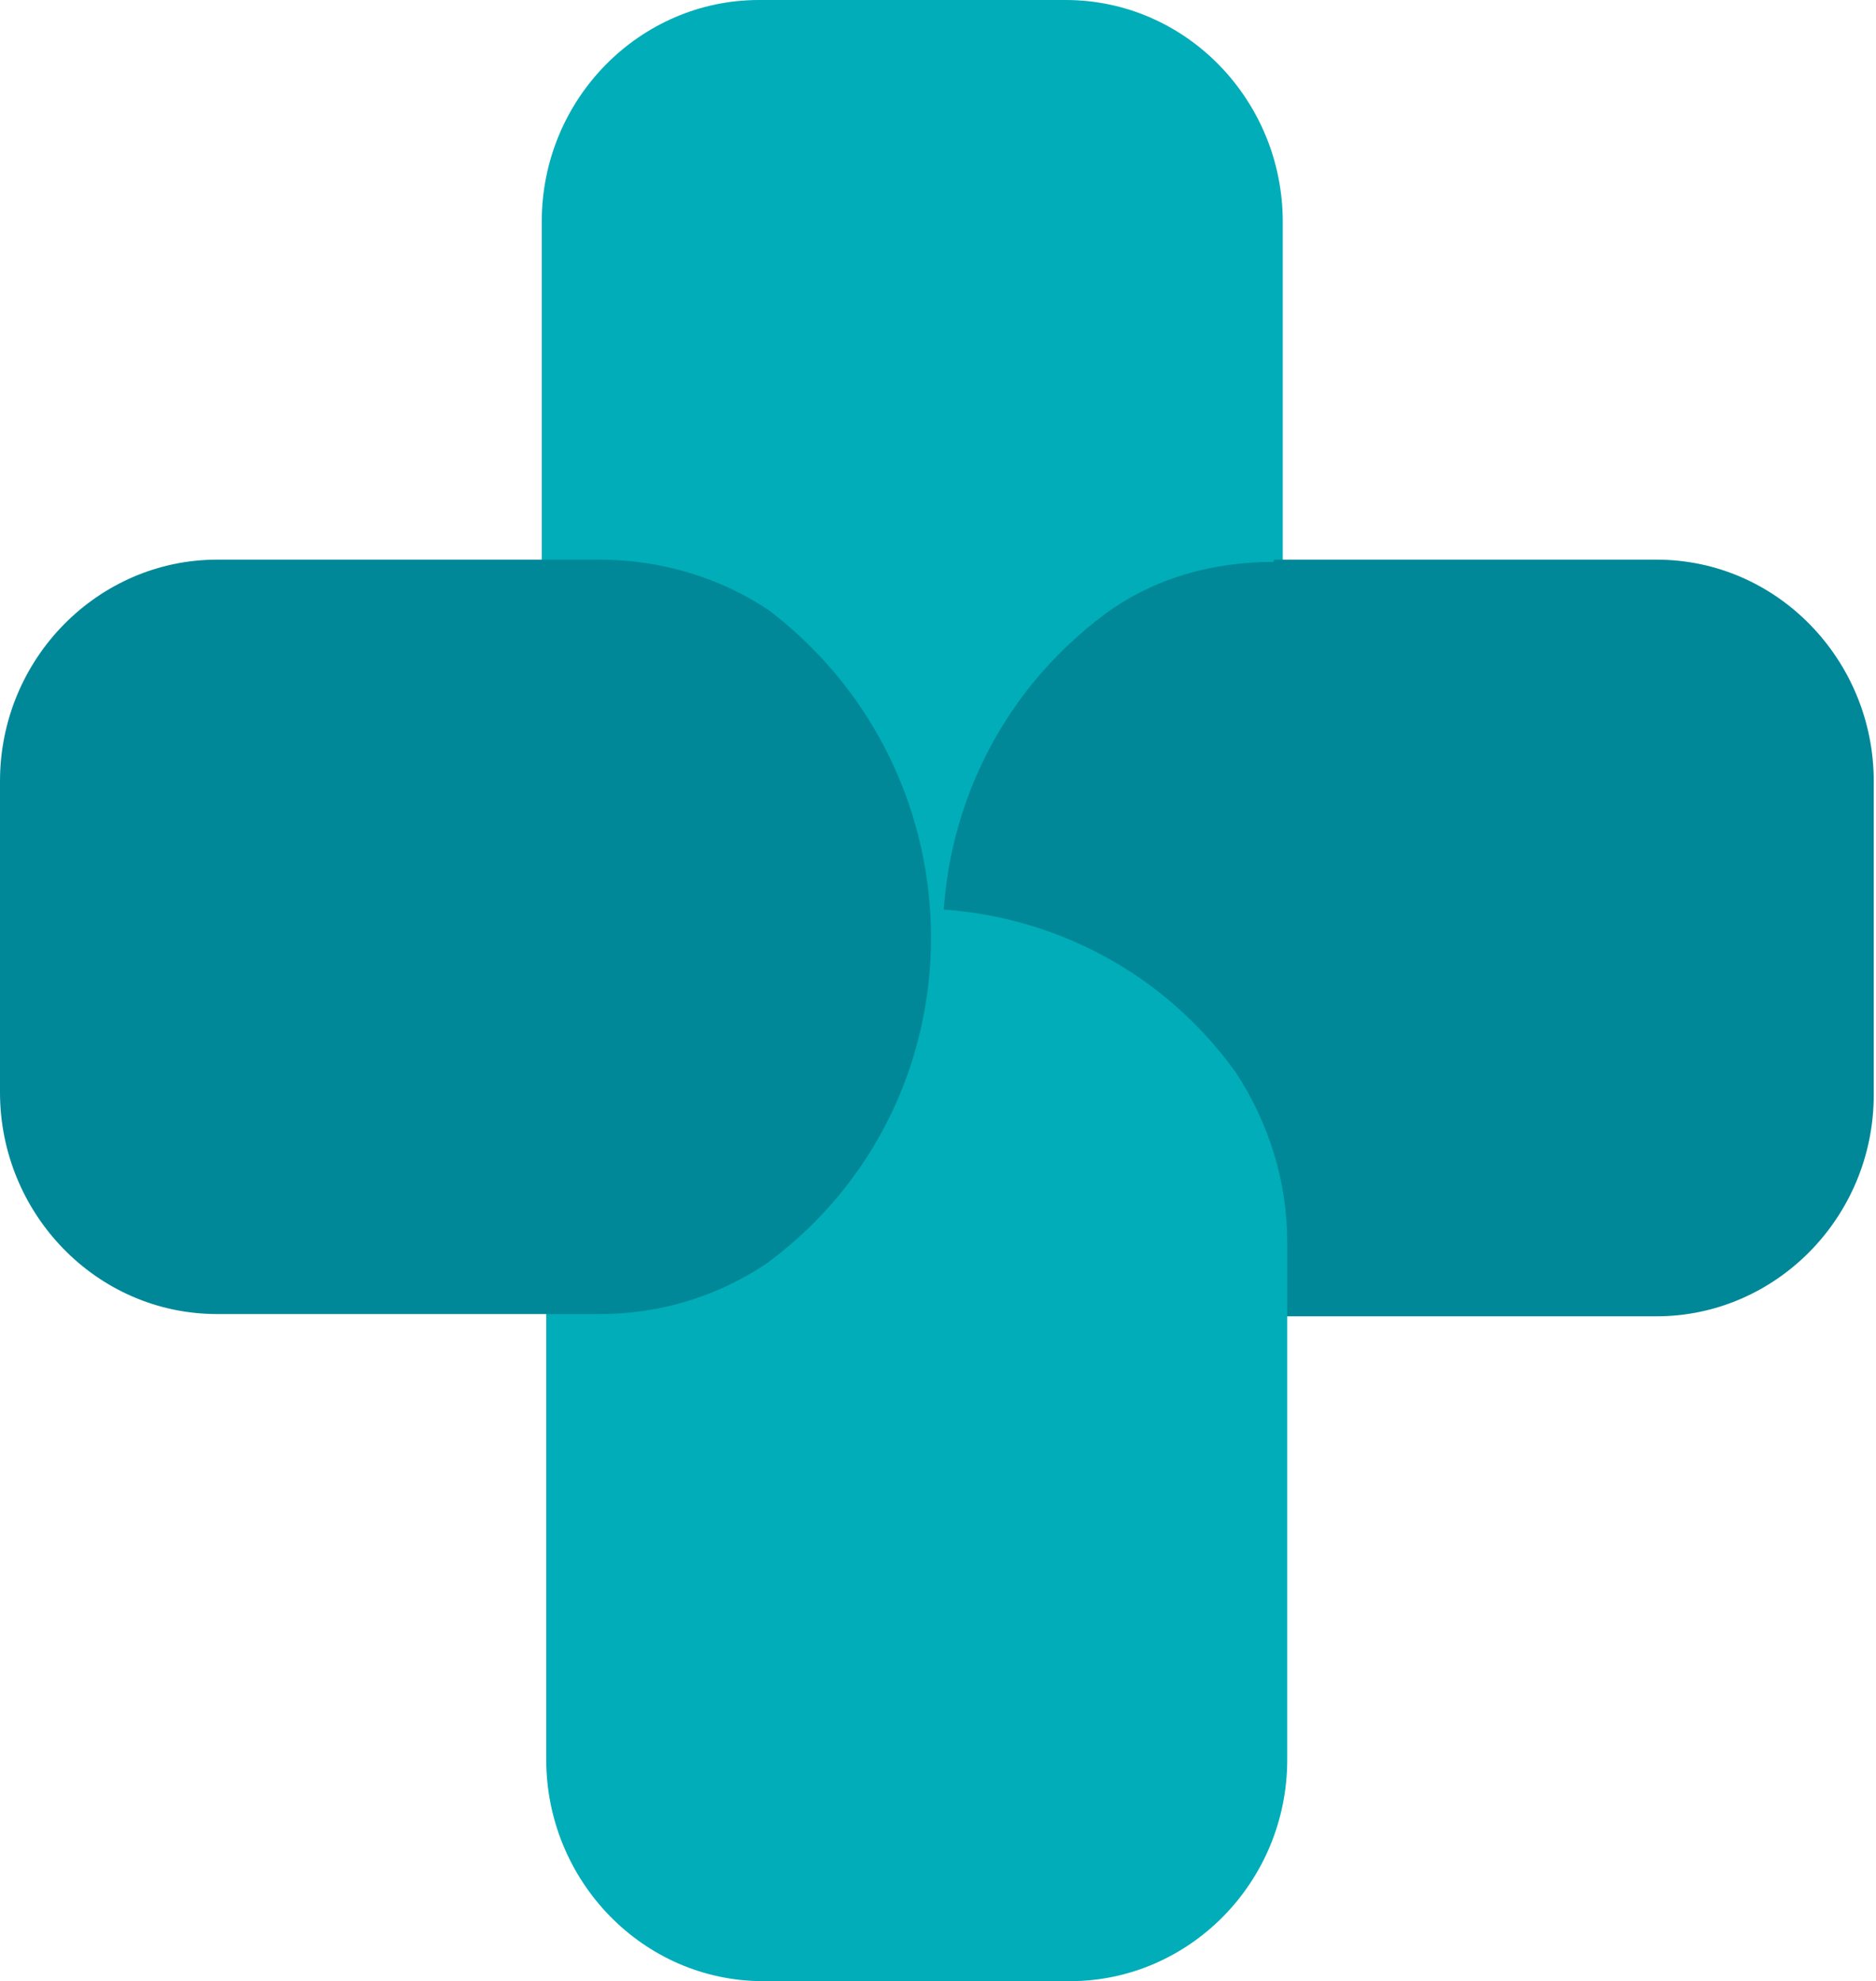 <svg xmlns="http://www.w3.org/2000/svg" id="a" viewBox="0 0 83.8 88.5"><path d="M24.2,27.7V9.9c0-5.5,4.4-9.9,9.7-9.9h13.7c5.4,0,9.7,4.5,9.7,9.9V27.6c0,2.8-.8,5.5-2.3,7.7h0c-7,9.8-21.5,9.7-28.5,0-1.5-2.3-2.3-4.9-2.3-7.6Z" style="fill:#00adb8;"></path><path d="M56.9,25h17.1c5.4,0,9.7,4.5,9.7,9.9v14c0,5.5-4.4,9.9-9.7,9.9h-17.1c-2.7,0-5.4-.8-7.6-2.3h0c-9.6-7.4-9.6-21.9,.1-29.1,2.2-1.6,4.8-2.3,7.5-2.3Z" style="fill:#008898;"></path><path d="M57.5,55.5v23.1c0,5.5-4.4,9.9-9.7,9.9h-13.7c-5.4,0-9.7-4.5-9.7-9.9v-23c0-2.8,.8-5.5,2.3-7.7h0c7-9.8,21.5-9.7,28.5,0,1.5,2.3,2.3,4.9,2.3,7.6Z" style="fill:#00adb8;"></path><path d="M26.9,58.7H9.7c-5.4,0-9.7-4.5-9.7-9.9v-13.9c0-5.5,4.4-9.9,9.7-9.9H26.8c2.7,0,5.4,.8,7.6,2.3h0c9.6,7.4,9.6,21.9-.1,29.1-2.2,1.5-4.8,2.3-7.5,2.3Z" style="fill:#008898;"></path></svg>